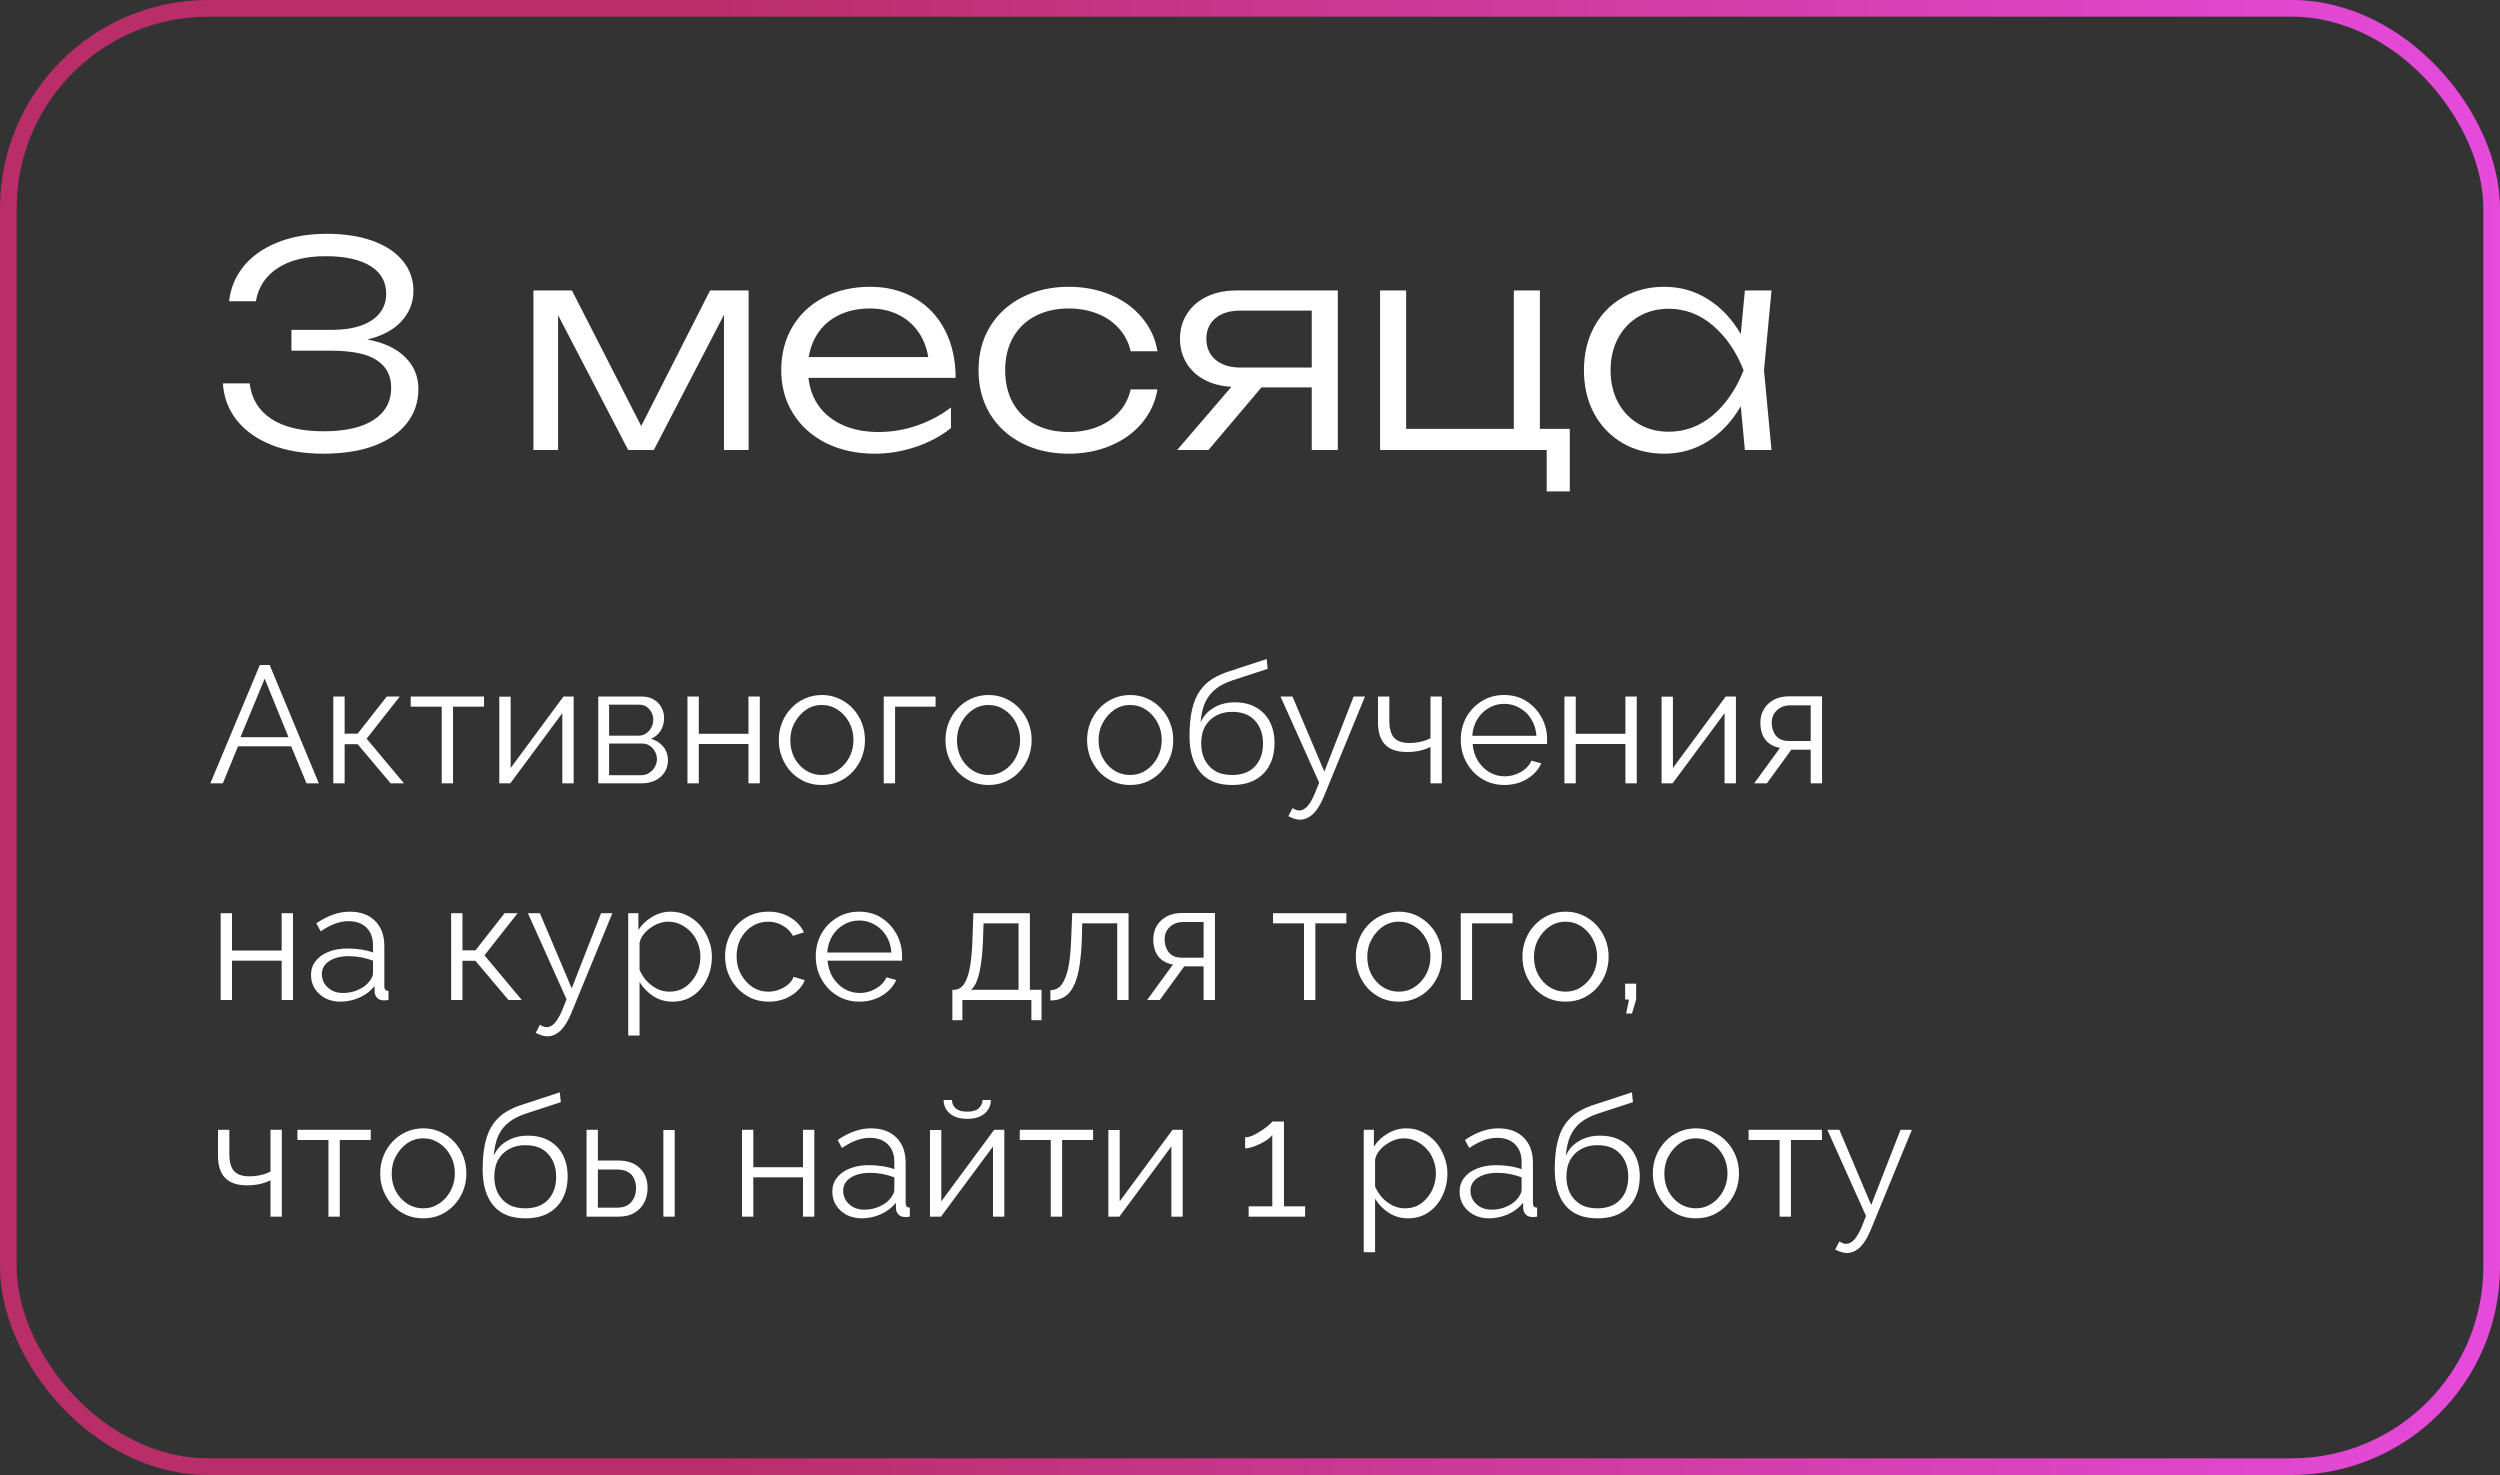 <?xml version="1.0" encoding="UTF-8"?> <svg xmlns="http://www.w3.org/2000/svg" width="300" height="177" viewBox="0 0 300 177" fill="none"><rect x="0" y="0" width="300" height="177" fill="#333333" stroke="none"/> <rect x="1" y="1" width="298" height="175" rx="24" stroke="url(#paint0_linear_203_31)" stroke-width="2"></rect> <path d="M31.18 79.8H32.36L38.26 94H36.78L34.94 89.56H28.56L26.74 94H25.24L31.18 79.8ZM34.62 88.46L31.76 81.44L28.86 88.46H34.62ZM39.996 94V83.58H41.356V88.04H42.916L46.416 83.58H47.976L43.996 88.64L48.476 94H46.876L42.916 89.3H41.356V94H39.996ZM53.006 94V84.8H49.286V83.58H58.086V84.8H54.366V94H53.006ZM59.917 94V83.6H61.278V92.16L67.618 83.58H68.838V94H67.478V85.58L61.237 94H59.917ZM71.793 94V83.58H76.993C77.579 83.58 78.073 83.707 78.472 83.96C78.873 84.2 79.172 84.513 79.373 84.9C79.586 85.287 79.692 85.7 79.692 86.14C79.692 86.7 79.559 87.207 79.293 87.66C79.026 88.1 78.639 88.433 78.132 88.66C78.733 88.833 79.219 89.147 79.593 89.6C79.966 90.053 80.153 90.6 80.153 91.24C80.153 91.8 80.013 92.287 79.733 92.7C79.466 93.113 79.093 93.433 78.612 93.66C78.146 93.887 77.606 94 76.993 94H71.793ZM73.093 93.02H76.953C77.299 93.02 77.612 92.933 77.892 92.76C78.186 92.573 78.412 92.333 78.573 92.04C78.746 91.747 78.832 91.44 78.832 91.12C78.832 90.773 78.752 90.46 78.593 90.18C78.433 89.887 78.219 89.653 77.953 89.48C77.686 89.307 77.379 89.22 77.032 89.22H73.093V93.02ZM73.093 88.28H76.632C76.979 88.28 77.286 88.187 77.552 88C77.819 87.813 78.026 87.573 78.172 87.28C78.319 86.987 78.392 86.68 78.392 86.36C78.392 85.88 78.233 85.46 77.912 85.1C77.606 84.74 77.206 84.56 76.713 84.56H73.093V88.28ZM82.496 94V83.58H83.856V88.06H89.816V83.58H91.176V94H89.816V89.28H83.856V94H82.496ZM98.616 94.2C97.869 94.2 97.176 94.06 96.536 93.78C95.909 93.487 95.362 93.093 94.896 92.6C94.442 92.093 94.089 91.52 93.836 90.88C93.582 90.227 93.456 89.54 93.456 88.82C93.456 88.073 93.582 87.38 93.836 86.74C94.089 86.087 94.449 85.513 94.916 85.02C95.382 84.513 95.929 84.12 96.556 83.84C97.196 83.547 97.889 83.4 98.636 83.4C99.382 83.4 100.069 83.547 100.696 83.84C101.322 84.12 101.869 84.513 102.336 85.02C102.802 85.513 103.162 86.087 103.416 86.74C103.669 87.38 103.796 88.073 103.796 88.82C103.796 89.54 103.669 90.227 103.416 90.88C103.162 91.52 102.802 92.093 102.336 92.6C101.882 93.093 101.336 93.487 100.696 93.78C100.069 94.06 99.376 94.2 98.616 94.2ZM94.836 88.84C94.836 89.613 95.002 90.32 95.336 90.96C95.682 91.587 96.142 92.087 96.716 92.46C97.289 92.82 97.922 93 98.616 93C99.309 93 99.942 92.813 100.516 92.44C101.089 92.067 101.549 91.56 101.896 90.92C102.242 90.267 102.416 89.56 102.416 88.8C102.416 88.027 102.242 87.32 101.896 86.68C101.549 86.04 101.089 85.533 100.516 85.16C99.942 84.787 99.309 84.6 98.616 84.6C97.922 84.6 97.289 84.793 96.716 85.18C96.156 85.567 95.702 86.08 95.356 86.72C95.009 87.347 94.836 88.053 94.836 88.84ZM106.05 94V83.58H112.27V84.8H107.41V94H106.05ZM118.616 94.2C117.869 94.2 117.176 94.06 116.536 93.78C115.909 93.487 115.362 93.093 114.896 92.6C114.442 92.093 114.089 91.52 113.836 90.88C113.582 90.227 113.456 89.54 113.456 88.82C113.456 88.073 113.582 87.38 113.836 86.74C114.089 86.087 114.449 85.513 114.916 85.02C115.382 84.513 115.929 84.12 116.556 83.84C117.196 83.547 117.889 83.4 118.636 83.4C119.382 83.4 120.069 83.547 120.696 83.84C121.322 84.12 121.869 84.513 122.336 85.02C122.802 85.513 123.162 86.087 123.416 86.74C123.669 87.38 123.796 88.073 123.796 88.82C123.796 89.54 123.669 90.227 123.416 90.88C123.162 91.52 122.802 92.093 122.336 92.6C121.882 93.093 121.336 93.487 120.696 93.78C120.069 94.06 119.376 94.2 118.616 94.2ZM114.836 88.84C114.836 89.613 115.002 90.32 115.336 90.96C115.682 91.587 116.142 92.087 116.716 92.46C117.289 92.82 117.922 93 118.616 93C119.309 93 119.942 92.813 120.516 92.44C121.089 92.067 121.549 91.56 121.896 90.92C122.242 90.267 122.416 89.56 122.416 88.8C122.416 88.027 122.242 87.32 121.896 86.68C121.549 86.04 121.089 85.533 120.516 85.16C119.942 84.787 119.309 84.6 118.616 84.6C117.922 84.6 117.289 84.793 116.716 85.18C116.156 85.567 115.702 86.08 115.356 86.72C115.009 87.347 114.836 88.053 114.836 88.84ZM135.608 94.2C134.861 94.2 134.168 94.06 133.528 93.78C132.901 93.487 132.355 93.093 131.888 92.6C131.435 92.093 131.081 91.52 130.828 90.88C130.575 90.227 130.448 89.54 130.448 88.82C130.448 88.073 130.575 87.38 130.828 86.74C131.081 86.087 131.441 85.513 131.908 85.02C132.375 84.513 132.921 84.12 133.548 83.84C134.188 83.547 134.881 83.4 135.628 83.4C136.375 83.4 137.061 83.547 137.688 83.84C138.315 84.12 138.861 84.513 139.328 85.02C139.795 85.513 140.155 86.087 140.408 86.74C140.661 87.38 140.788 88.073 140.788 88.82C140.788 89.54 140.661 90.227 140.408 90.88C140.155 91.52 139.795 92.093 139.328 92.6C138.875 93.093 138.328 93.487 137.688 93.78C137.061 94.06 136.368 94.2 135.608 94.2ZM131.828 88.84C131.828 89.613 131.995 90.32 132.328 90.96C132.675 91.587 133.135 92.087 133.708 92.46C134.281 92.82 134.915 93 135.608 93C136.301 93 136.935 92.813 137.508 92.44C138.081 92.067 138.541 91.56 138.888 90.92C139.235 90.267 139.408 89.56 139.408 88.8C139.408 88.027 139.235 87.32 138.888 86.68C138.541 86.04 138.081 85.533 137.508 85.16C136.935 84.787 136.301 84.6 135.608 84.6C134.915 84.6 134.281 84.793 133.708 85.18C133.148 85.567 132.695 86.08 132.348 86.72C132.001 87.347 131.828 88.053 131.828 88.84ZM147.843 94.2C146.163 94.2 144.889 93.687 144.023 92.66C143.169 91.62 142.743 90.187 142.743 88.36C142.743 87.067 142.849 85.973 143.063 85.08C143.276 84.187 143.589 83.453 144.003 82.88C144.416 82.293 144.923 81.813 145.523 81.44C146.136 81.067 146.836 80.76 147.623 80.52L152.003 79.08L152.122 80.26L147.903 81.64C147.103 81.907 146.436 82.247 145.903 82.66C145.369 83.073 144.949 83.6 144.643 84.24C144.349 84.867 144.156 85.687 144.062 86.7C144.409 85.927 144.943 85.333 145.663 84.92C146.383 84.493 147.216 84.28 148.163 84.28C149.176 84.28 150.036 84.487 150.743 84.9C151.463 85.313 152.009 85.887 152.383 86.62C152.756 87.353 152.943 88.2 152.943 89.16C152.943 90.173 152.743 91.06 152.343 91.82C151.956 92.567 151.383 93.153 150.623 93.58C149.876 93.993 148.949 94.2 147.843 94.2ZM147.843 93C149.029 93 149.943 92.66 150.583 91.98C151.236 91.287 151.562 90.367 151.562 89.22C151.562 88.1 151.243 87.187 150.603 86.48C149.976 85.773 149.056 85.42 147.843 85.42C147.149 85.42 146.523 85.567 145.963 85.86C145.403 86.153 144.956 86.58 144.623 87.14C144.303 87.7 144.143 88.393 144.143 89.22C144.143 89.94 144.283 90.587 144.563 91.16C144.856 91.733 145.276 92.187 145.823 92.52C146.369 92.84 147.043 93 147.843 93ZM155.999 98.36C155.773 98.36 155.539 98.32 155.299 98.24C155.073 98.173 154.839 98.073 154.599 97.94L155.099 96.98C155.246 97.06 155.379 97.127 155.499 97.18C155.633 97.233 155.773 97.26 155.919 97.26C156.266 97.26 156.593 97.087 156.899 96.74C157.206 96.393 157.499 95.887 157.779 95.22L158.299 93.92L153.659 83.58H155.099L158.919 92.6L162.439 83.58H163.799L158.839 95.64C158.573 96.267 158.293 96.78 157.999 97.18C157.706 97.58 157.393 97.873 157.059 98.06C156.726 98.26 156.373 98.36 155.999 98.36ZM171.659 94V89.64C171.233 89.84 170.786 89.993 170.319 90.1C169.853 90.193 169.353 90.24 168.819 90.24C167.673 90.24 166.806 89.947 166.219 89.36C165.646 88.773 165.359 87.873 165.359 86.66V83.58H166.719V86.48C166.719 87.413 166.906 88.093 167.279 88.52C167.666 88.947 168.279 89.16 169.119 89.16C169.586 89.16 170.053 89.107 170.519 89C170.986 88.893 171.366 88.753 171.659 88.58V83.58H173.019V94H171.659ZM180.512 94.2C179.765 94.2 179.072 94.06 178.432 93.78C177.792 93.487 177.238 93.093 176.772 92.6C176.305 92.093 175.938 91.513 175.672 90.86C175.418 90.207 175.292 89.507 175.292 88.76C175.292 87.787 175.512 86.893 175.952 86.08C176.405 85.267 177.025 84.62 177.812 84.14C178.598 83.647 179.492 83.4 180.492 83.4C181.518 83.4 182.412 83.647 183.172 84.14C183.945 84.633 184.552 85.287 184.992 86.1C185.432 86.9 185.652 87.78 185.652 88.74C185.652 88.847 185.652 88.953 185.652 89.06C185.652 89.153 185.645 89.227 185.632 89.28H176.712C176.778 90.027 176.985 90.693 177.332 91.28C177.692 91.853 178.152 92.313 178.712 92.66C179.285 92.993 179.905 93.16 180.572 93.16C181.252 93.16 181.892 92.987 182.492 92.64C183.105 92.293 183.532 91.84 183.772 91.28L184.952 91.6C184.738 92.093 184.412 92.54 183.972 92.94C183.532 93.34 183.012 93.653 182.412 93.88C181.825 94.093 181.192 94.2 180.512 94.2ZM176.672 88.3H184.372C184.318 87.54 184.112 86.873 183.752 86.3C183.405 85.727 182.945 85.28 182.372 84.96C181.812 84.627 181.192 84.46 180.512 84.46C179.832 84.46 179.212 84.627 178.652 84.96C178.092 85.28 177.632 85.733 177.272 86.32C176.925 86.893 176.725 87.553 176.672 88.3ZM187.73 94V83.58H189.09V88.06H195.05V83.58H196.41V94H195.05V89.28H189.09V94H187.73ZM199.39 94V83.6H200.75V92.16L207.09 83.58H208.31V94H206.95V85.58L200.71 94H199.39ZM210.505 94L213.605 89.74C212.898 89.633 212.325 89.327 211.885 88.82C211.458 88.3 211.245 87.593 211.245 86.7C211.245 86.1 211.385 85.567 211.665 85.1C211.945 84.633 212.338 84.26 212.845 83.98C213.365 83.7 213.972 83.56 214.665 83.56H218.645V94H217.285V89.96H214.965L212.025 94H210.505ZM214.645 88.92H217.285V84.64H214.885C214.192 84.64 213.638 84.84 213.225 85.24C212.812 85.627 212.605 86.12 212.605 86.72C212.605 87.333 212.772 87.853 213.105 88.28C213.452 88.707 213.965 88.92 214.645 88.92ZM26.48 120V109.58H27.84V114.06H33.8V109.58H35.16V120H33.8V115.28H27.84V120H26.48ZM37.32 117C37.32 116.347 37.507 115.787 37.88 115.32C38.254 114.84 38.767 114.473 39.42 114.22C40.087 113.953 40.853 113.82 41.72 113.82C42.227 113.82 42.754 113.86 43.3 113.94C43.847 114.02 44.334 114.14 44.76 114.3V113.42C44.76 112.54 44.5 111.84 43.98 111.32C43.46 110.8 42.74 110.54 41.82 110.54C41.26 110.54 40.707 110.647 40.16 110.86C39.627 111.06 39.067 111.36 38.48 111.76L37.96 110.8C38.64 110.333 39.307 109.987 39.96 109.76C40.614 109.52 41.28 109.4 41.96 109.4C43.24 109.4 44.254 109.767 45 110.5C45.747 111.233 46.12 112.247 46.12 113.54V118.36C46.12 118.547 46.16 118.687 46.24 118.78C46.32 118.86 46.447 118.907 46.62 118.92V120C46.474 120.013 46.347 120.027 46.24 120.04C46.133 120.053 46.053 120.053 46 120.04C45.667 120.027 45.413 119.92 45.24 119.72C45.067 119.52 44.974 119.307 44.96 119.08L44.94 118.32C44.474 118.92 43.867 119.387 43.12 119.72C42.373 120.04 41.614 120.2 40.84 120.2C40.173 120.2 39.567 120.06 39.02 119.78C38.487 119.487 38.067 119.1 37.76 118.62C37.467 118.127 37.32 117.587 37.32 117ZM44.3 117.8C44.447 117.613 44.56 117.433 44.64 117.26C44.72 117.087 44.76 116.933 44.76 116.8V115.28C44.307 115.107 43.834 114.973 43.34 114.88C42.86 114.787 42.373 114.74 41.88 114.74C40.907 114.74 40.12 114.933 39.52 115.32C38.92 115.707 38.62 116.233 38.62 116.9C38.62 117.287 38.72 117.653 38.92 118C39.12 118.333 39.413 118.613 39.8 118.84C40.187 119.053 40.64 119.16 41.16 119.16C41.813 119.16 42.42 119.033 42.98 118.78C43.553 118.527 43.993 118.2 44.3 117.8ZM54.136 120V109.58H55.496V114.04H57.056L60.556 109.58H62.116L58.136 114.64L62.616 120H61.016L57.056 115.3H55.496V120H54.136ZM65.687 124.36C65.46 124.36 65.227 124.32 64.987 124.24C64.76 124.173 64.527 124.073 64.287 123.94L64.787 122.98C64.933 123.06 65.067 123.127 65.187 123.18C65.32 123.233 65.46 123.26 65.607 123.26C65.954 123.26 66.28 123.087 66.587 122.74C66.894 122.393 67.187 121.887 67.467 121.22L67.987 119.92L63.347 109.58H64.787L68.607 118.6L72.127 109.58H73.487L68.527 121.64C68.26 122.267 67.98 122.78 67.687 123.18C67.394 123.58 67.08 123.873 66.747 124.06C66.413 124.26 66.06 124.36 65.687 124.36ZM80.707 120.2C79.84 120.2 79.06 119.973 78.367 119.52C77.687 119.067 77.147 118.507 76.747 117.84V124.26H75.387V109.58H76.607V111.6C77.02 110.947 77.573 110.42 78.267 110.02C78.96 109.607 79.7 109.4 80.487 109.4C81.207 109.4 81.867 109.553 82.467 109.86C83.067 110.153 83.587 110.553 84.027 111.06C84.467 111.567 84.807 112.147 85.047 112.8C85.3 113.44 85.427 114.107 85.427 114.8C85.427 115.773 85.227 116.673 84.827 117.5C84.44 118.313 83.893 118.967 83.187 119.46C82.48 119.953 81.653 120.2 80.707 120.2ZM80.327 119C80.9 119 81.413 118.887 81.867 118.66C82.32 118.42 82.707 118.1 83.027 117.7C83.36 117.3 83.613 116.853 83.787 116.36C83.96 115.853 84.047 115.333 84.047 114.8C84.047 114.24 83.947 113.707 83.747 113.2C83.56 112.693 83.287 112.247 82.927 111.86C82.567 111.473 82.153 111.167 81.687 110.94C81.22 110.713 80.713 110.6 80.167 110.6C79.82 110.6 79.46 110.667 79.087 110.8C78.713 110.933 78.353 111.127 78.007 111.38C77.673 111.62 77.393 111.893 77.167 112.2C76.94 112.507 76.8 112.833 76.747 113.18V116.38C76.96 116.873 77.247 117.32 77.607 117.72C77.967 118.107 78.38 118.42 78.847 118.66C79.327 118.887 79.82 119 80.327 119ZM92.251 120.2C91.49 120.2 90.79 120.06 90.15 119.78C89.524 119.487 88.971 119.087 88.49 118.58C88.024 118.073 87.657 117.493 87.391 116.84C87.137 116.187 87.01 115.493 87.01 114.76C87.01 113.773 87.231 112.873 87.671 112.06C88.111 111.247 88.724 110.6 89.51 110.12C90.297 109.64 91.204 109.4 92.231 109.4C93.204 109.4 94.064 109.627 94.811 110.08C95.557 110.52 96.111 111.12 96.471 111.88L95.15 112.3C94.857 111.767 94.444 111.353 93.91 111.06C93.391 110.753 92.811 110.6 92.171 110.6C91.477 110.6 90.844 110.78 90.27 111.14C89.697 111.5 89.237 111.993 88.891 112.62C88.557 113.247 88.391 113.96 88.391 114.76C88.391 115.547 88.564 116.26 88.91 116.9C89.257 117.54 89.717 118.053 90.29 118.44C90.864 118.813 91.497 119 92.191 119C92.644 119 93.077 118.92 93.49 118.76C93.917 118.6 94.284 118.387 94.591 118.12C94.91 117.84 95.124 117.54 95.231 117.22L96.57 117.62C96.384 118.113 96.07 118.56 95.63 118.96C95.204 119.347 94.697 119.653 94.111 119.88C93.537 120.093 92.917 120.2 92.251 120.2ZM103.109 120.2C102.363 120.2 101.669 120.06 101.029 119.78C100.389 119.487 99.836 119.093 99.369 118.6C98.903 118.093 98.536 117.513 98.269 116.86C98.016 116.207 97.889 115.507 97.889 114.76C97.889 113.787 98.109 112.893 98.549 112.08C99.003 111.267 99.623 110.62 100.409 110.14C101.196 109.647 102.089 109.4 103.089 109.4C104.116 109.4 105.009 109.647 105.769 110.14C106.543 110.633 107.149 111.287 107.589 112.1C108.029 112.9 108.249 113.78 108.249 114.74C108.249 114.847 108.249 114.953 108.249 115.06C108.249 115.153 108.243 115.227 108.229 115.28H99.309C99.376 116.027 99.583 116.693 99.929 117.28C100.289 117.853 100.749 118.313 101.309 118.66C101.883 118.993 102.503 119.16 103.169 119.16C103.849 119.16 104.489 118.987 105.089 118.64C105.703 118.293 106.129 117.84 106.369 117.28L107.549 117.6C107.336 118.093 107.009 118.54 106.569 118.94C106.129 119.34 105.609 119.653 105.009 119.88C104.423 120.093 103.789 120.2 103.109 120.2ZM99.269 114.3H106.969C106.916 113.54 106.709 112.873 106.349 112.3C106.003 111.727 105.543 111.28 104.969 110.96C104.409 110.627 103.789 110.46 103.109 110.46C102.429 110.46 101.809 110.627 101.249 110.96C100.689 111.28 100.229 111.733 99.869 112.32C99.523 112.893 99.323 113.553 99.269 114.3ZM114.285 122.42V118.78H114.465C114.772 118.78 115.052 118.687 115.305 118.5C115.559 118.313 115.785 117.987 115.985 117.52C116.185 117.053 116.345 116.413 116.465 115.6C116.585 114.773 116.665 113.733 116.705 112.48L116.805 109.58H123.585V118.78H124.985V122.42H123.765V120H115.485V122.42H114.285ZM116.525 118.78H122.225V110.8H118.025L117.965 112.6C117.925 113.84 117.839 114.88 117.705 115.72C117.585 116.547 117.425 117.207 117.225 117.7C117.039 118.18 116.805 118.54 116.525 118.78ZM126.047 120.06V118.82C126.407 118.82 126.727 118.727 127.007 118.54C127.287 118.34 127.534 118.007 127.747 117.54C127.974 117.073 128.154 116.433 128.287 115.62C128.42 114.793 128.507 113.747 128.547 112.48L128.667 109.58H135.427V120H134.067V110.8H129.867L129.827 112.6C129.774 114.04 129.66 115.247 129.487 116.22C129.314 117.18 129.067 117.94 128.747 118.5C128.44 119.06 128.06 119.46 127.607 119.7C127.154 119.94 126.634 120.06 126.047 120.06ZM137.654 120L140.754 115.74C140.047 115.633 139.474 115.327 139.034 114.82C138.607 114.3 138.394 113.593 138.394 112.7C138.394 112.1 138.534 111.567 138.814 111.1C139.094 110.633 139.487 110.26 139.994 109.98C140.514 109.7 141.12 109.56 141.814 109.56H145.794V120H144.434V115.96H142.114L139.174 120H137.654ZM141.794 114.92H144.434V110.64H142.034C141.34 110.64 140.787 110.84 140.374 111.24C139.96 111.627 139.754 112.12 139.754 112.72C139.754 113.333 139.92 113.853 140.254 114.28C140.6 114.707 141.114 114.92 141.794 114.92ZM156.483 120V110.8H152.763V109.58H161.563V110.8H157.843V120H156.483ZM167.854 120.2C167.107 120.2 166.414 120.06 165.774 119.78C165.147 119.487 164.601 119.093 164.134 118.6C163.681 118.093 163.327 117.52 163.074 116.88C162.821 116.227 162.694 115.54 162.694 114.82C162.694 114.073 162.821 113.38 163.074 112.74C163.327 112.087 163.687 111.513 164.154 111.02C164.621 110.513 165.167 110.12 165.794 109.84C166.434 109.547 167.127 109.4 167.874 109.4C168.621 109.4 169.307 109.547 169.934 109.84C170.561 110.12 171.107 110.513 171.574 111.02C172.041 111.513 172.401 112.087 172.654 112.74C172.907 113.38 173.034 114.073 173.034 114.82C173.034 115.54 172.907 116.227 172.654 116.88C172.401 117.52 172.041 118.093 171.574 118.6C171.121 119.093 170.574 119.487 169.934 119.78C169.307 120.06 168.614 120.2 167.854 120.2ZM164.074 114.84C164.074 115.613 164.241 116.32 164.574 116.96C164.921 117.587 165.381 118.087 165.954 118.46C166.527 118.82 167.161 119 167.854 119C168.547 119 169.181 118.813 169.754 118.44C170.327 118.067 170.787 117.56 171.134 116.92C171.481 116.267 171.654 115.56 171.654 114.8C171.654 114.027 171.481 113.32 171.134 112.68C170.787 112.04 170.327 111.533 169.754 111.16C169.181 110.787 168.547 110.6 167.854 110.6C167.161 110.6 166.527 110.793 165.954 111.18C165.394 111.567 164.941 112.08 164.594 112.72C164.247 113.347 164.074 114.053 164.074 114.84ZM175.289 120V109.58H181.509V110.8H176.649V120H175.289ZM187.854 120.2C187.107 120.2 186.414 120.06 185.774 119.78C185.147 119.487 184.601 119.093 184.134 118.6C183.681 118.093 183.327 117.52 183.074 116.88C182.821 116.227 182.694 115.54 182.694 114.82C182.694 114.073 182.821 113.38 183.074 112.74C183.327 112.087 183.687 111.513 184.154 111.02C184.621 110.513 185.167 110.12 185.794 109.84C186.434 109.547 187.127 109.4 187.874 109.4C188.621 109.4 189.307 109.547 189.934 109.84C190.561 110.12 191.107 110.513 191.574 111.02C192.041 111.513 192.401 112.087 192.654 112.74C192.907 113.38 193.034 114.073 193.034 114.82C193.034 115.54 192.907 116.227 192.654 116.88C192.401 117.52 192.041 118.093 191.574 118.6C191.121 119.093 190.574 119.487 189.934 119.78C189.307 120.06 188.614 120.2 187.854 120.2ZM184.074 114.84C184.074 115.613 184.241 116.32 184.574 116.96C184.921 117.587 185.381 118.087 185.954 118.46C186.527 118.82 187.161 119 187.854 119C188.547 119 189.181 118.813 189.754 118.44C190.327 118.067 190.787 117.56 191.134 116.92C191.481 116.267 191.654 115.56 191.654 114.8C191.654 114.027 191.481 113.32 191.134 112.68C190.787 112.04 190.327 111.533 189.754 111.16C189.181 110.787 188.547 110.6 187.854 110.6C187.161 110.6 186.527 110.793 185.954 111.18C185.394 111.567 184.941 112.08 184.594 112.72C184.247 113.347 184.074 114.053 184.074 114.84ZM195.138 121.62L195.478 119.94H195.018V118.04H196.338V119.94L195.838 121.62H195.138ZM32.46 146V141.64C32.033 141.84 31.587 141.993 31.12 142.1C30.653 142.193 30.153 142.24 29.62 142.24C28.473 142.24 27.607 141.947 27.02 141.36C26.447 140.773 26.16 139.873 26.16 138.66V135.58H27.52V138.48C27.52 139.413 27.707 140.093 28.08 140.52C28.467 140.947 29.08 141.16 29.92 141.16C30.387 141.16 30.853 141.107 31.32 141C31.787 140.893 32.167 140.753 32.46 140.58V135.58H33.82V146H32.46ZM39.413 146V136.8H35.693V135.58H44.492V136.8H40.773V146H39.413ZM50.784 146.2C50.037 146.2 49.344 146.06 48.704 145.78C48.077 145.487 47.53 145.093 47.064 144.6C46.61 144.093 46.257 143.52 46.004 142.88C45.75 142.227 45.624 141.54 45.624 140.82C45.624 140.073 45.75 139.38 46.004 138.74C46.257 138.087 46.617 137.513 47.084 137.02C47.55 136.513 48.097 136.12 48.724 135.84C49.364 135.547 50.057 135.4 50.804 135.4C51.55 135.4 52.237 135.547 52.864 135.84C53.49 136.12 54.037 136.513 54.504 137.02C54.97 137.513 55.33 138.087 55.584 138.74C55.837 139.38 55.964 140.073 55.964 140.82C55.964 141.54 55.837 142.227 55.584 142.88C55.33 143.52 54.97 144.093 54.504 144.6C54.05 145.093 53.504 145.487 52.864 145.78C52.237 146.06 51.544 146.2 50.784 146.2ZM47.004 140.84C47.004 141.613 47.17 142.32 47.504 142.96C47.85 143.587 48.31 144.087 48.884 144.46C49.457 144.82 50.09 145 50.784 145C51.477 145 52.11 144.813 52.684 144.44C53.257 144.067 53.717 143.56 54.064 142.92C54.41 142.267 54.584 141.56 54.584 140.8C54.584 140.027 54.41 139.32 54.064 138.68C53.717 138.04 53.257 137.533 52.684 137.16C52.11 136.787 51.477 136.6 50.784 136.6C50.09 136.6 49.457 136.793 48.884 137.18C48.324 137.567 47.87 138.08 47.524 138.72C47.177 139.347 47.004 140.053 47.004 140.84ZM63.018 146.2C61.338 146.2 60.065 145.687 59.198 144.66C58.345 143.62 57.918 142.187 57.918 140.36C57.918 139.067 58.025 137.973 58.238 137.08C58.452 136.187 58.765 135.453 59.178 134.88C59.592 134.293 60.098 133.813 60.698 133.44C61.312 133.067 62.012 132.76 62.798 132.52L67.178 131.08L67.298 132.26L63.078 133.64C62.278 133.907 61.612 134.247 61.078 134.66C60.545 135.073 60.125 135.6 59.818 136.24C59.525 136.867 59.332 137.687 59.238 138.7C59.585 137.927 60.118 137.333 60.838 136.92C61.558 136.493 62.392 136.28 63.338 136.28C64.352 136.28 65.212 136.487 65.918 136.9C66.638 137.313 67.185 137.887 67.558 138.62C67.932 139.353 68.118 140.2 68.118 141.16C68.118 142.173 67.918 143.06 67.518 143.82C67.132 144.567 66.558 145.153 65.798 145.58C65.052 145.993 64.125 146.2 63.018 146.2ZM63.018 145C64.205 145 65.118 144.66 65.758 143.98C66.412 143.287 66.738 142.367 66.738 141.22C66.738 140.1 66.418 139.187 65.778 138.48C65.152 137.773 64.232 137.42 63.018 137.42C62.325 137.42 61.698 137.567 61.138 137.86C60.578 138.153 60.132 138.58 59.798 139.14C59.478 139.7 59.318 140.393 59.318 141.22C59.318 141.94 59.458 142.587 59.738 143.16C60.032 143.733 60.452 144.187 60.998 144.52C61.545 144.84 62.218 145 63.018 145ZM70.386 146V135.58H71.746V139.26H74.106C75.293 139.26 76.186 139.567 76.786 140.18C77.4 140.78 77.706 141.573 77.706 142.56C77.706 143.2 77.573 143.78 77.306 144.3C77.04 144.82 76.646 145.233 76.126 145.54C75.62 145.847 74.98 146 74.206 146H70.386ZM71.746 144.92H74.026C74.573 144.92 75.013 144.813 75.346 144.6C75.68 144.373 75.926 144.087 76.086 143.74C76.246 143.38 76.326 142.993 76.326 142.58C76.326 142.18 76.253 141.813 76.106 141.48C75.973 141.133 75.733 140.86 75.386 140.66C75.053 140.447 74.586 140.34 73.986 140.34H71.746V144.92ZM79.606 146V135.6H80.966V146H79.606ZM89.039 146V135.58H90.399V140.06H96.359V135.58H97.719V146H96.359V141.28H90.399V146H89.039ZM99.879 143C99.879 142.347 100.065 141.787 100.439 141.32C100.812 140.84 101.325 140.473 101.979 140.22C102.645 139.953 103.412 139.82 104.279 139.82C104.785 139.82 105.312 139.86 105.859 139.94C106.405 140.02 106.892 140.14 107.319 140.3V139.42C107.319 138.54 107.059 137.84 106.539 137.32C106.019 136.8 105.299 136.54 104.379 136.54C103.819 136.54 103.265 136.647 102.719 136.86C102.185 137.06 101.625 137.36 101.039 137.76L100.519 136.8C101.199 136.333 101.865 135.987 102.519 135.76C103.172 135.52 103.839 135.4 104.519 135.4C105.799 135.4 106.812 135.767 107.559 136.5C108.305 137.233 108.679 138.247 108.679 139.54V144.36C108.679 144.547 108.719 144.687 108.799 144.78C108.879 144.86 109.005 144.907 109.179 144.92V146C109.032 146.013 108.905 146.027 108.799 146.04C108.692 146.053 108.612 146.053 108.559 146.04C108.225 146.027 107.972 145.92 107.799 145.72C107.625 145.52 107.532 145.307 107.519 145.08L107.499 144.32C107.032 144.92 106.425 145.387 105.679 145.72C104.932 146.04 104.172 146.2 103.399 146.2C102.732 146.2 102.125 146.06 101.579 145.78C101.045 145.487 100.625 145.1 100.319 144.62C100.025 144.127 99.879 143.587 99.879 143ZM106.859 143.8C107.005 143.613 107.119 143.433 107.199 143.26C107.279 143.087 107.319 142.933 107.319 142.8V141.28C106.865 141.107 106.392 140.973 105.899 140.88C105.419 140.787 104.932 140.74 104.439 140.74C103.465 140.74 102.679 140.933 102.079 141.32C101.479 141.707 101.179 142.233 101.179 142.9C101.179 143.287 101.279 143.653 101.479 144C101.679 144.333 101.972 144.613 102.359 144.84C102.745 145.053 103.199 145.16 103.719 145.16C104.372 145.16 104.979 145.033 105.539 144.78C106.112 144.527 106.552 144.2 106.859 143.8ZM111.597 146V135.6H112.957V144.16L119.297 135.58H120.517V146H119.157V137.58L112.917 146H111.597ZM116.077 134.26C115.171 134.26 114.471 134.047 113.977 133.62C113.484 133.193 113.237 132.653 113.237 132H114.237C114.237 132.4 114.384 132.733 114.677 133C114.984 133.267 115.451 133.4 116.077 133.4C116.691 133.4 117.137 133.273 117.417 133.02C117.711 132.767 117.877 132.427 117.917 132H118.897C118.897 132.653 118.651 133.193 118.157 133.62C117.664 134.047 116.971 134.26 116.077 134.26ZM126.092 146V136.8H122.372V135.58H131.172V136.8H127.452V146H126.092ZM133.003 146V135.6H134.363V144.16L140.703 135.58H141.923V146H140.563V137.58L134.323 146H133.003ZM156.616 144.76V146H149.836V144.76H152.676V136.2C152.569 136.36 152.389 136.533 152.136 136.72C151.883 136.907 151.589 137.08 151.256 137.24C150.936 137.4 150.616 137.533 150.296 137.64C149.976 137.747 149.683 137.8 149.416 137.8V136.48C149.723 136.48 150.056 136.393 150.416 136.22C150.776 136.047 151.123 135.847 151.456 135.62C151.789 135.393 152.069 135.18 152.296 134.98C152.523 134.78 152.649 134.647 152.676 134.58H154.076V144.76H156.616ZM168.968 146.2C168.102 146.2 167.322 145.973 166.628 145.52C165.948 145.067 165.408 144.507 165.008 143.84V150.26H163.648V135.58H164.868V137.6C165.282 136.947 165.835 136.42 166.528 136.02C167.222 135.607 167.962 135.4 168.748 135.4C169.468 135.4 170.128 135.553 170.728 135.86C171.328 136.153 171.848 136.553 172.288 137.06C172.728 137.567 173.068 138.147 173.308 138.8C173.562 139.44 173.688 140.107 173.688 140.8C173.688 141.773 173.488 142.673 173.088 143.5C172.702 144.313 172.155 144.967 171.448 145.46C170.742 145.953 169.915 146.2 168.968 146.2ZM168.588 145C169.162 145 169.675 144.887 170.128 144.66C170.582 144.42 170.968 144.1 171.288 143.7C171.622 143.3 171.875 142.853 172.048 142.36C172.222 141.853 172.308 141.333 172.308 140.8C172.308 140.24 172.208 139.707 172.008 139.2C171.822 138.693 171.548 138.247 171.188 137.86C170.828 137.473 170.415 137.167 169.948 136.94C169.482 136.713 168.975 136.6 168.428 136.6C168.082 136.6 167.722 136.667 167.348 136.8C166.975 136.933 166.615 137.127 166.268 137.38C165.935 137.62 165.655 137.893 165.428 138.2C165.202 138.507 165.062 138.833 165.008 139.18V142.38C165.222 142.873 165.508 143.32 165.868 143.72C166.228 144.107 166.642 144.42 167.108 144.66C167.588 144.887 168.082 145 168.588 145ZM175.152 143C175.152 142.347 175.339 141.787 175.712 141.32C176.086 140.84 176.599 140.473 177.252 140.22C177.919 139.953 178.686 139.82 179.552 139.82C180.059 139.82 180.586 139.86 181.132 139.94C181.679 140.02 182.166 140.14 182.592 140.3V139.42C182.592 138.54 182.332 137.84 181.812 137.32C181.292 136.8 180.572 136.54 179.652 136.54C179.092 136.54 178.539 136.647 177.992 136.86C177.459 137.06 176.899 137.36 176.312 137.76L175.792 136.8C176.472 136.333 177.139 135.987 177.792 135.76C178.446 135.52 179.112 135.4 179.792 135.4C181.072 135.4 182.086 135.767 182.832 136.5C183.579 137.233 183.952 138.247 183.952 139.54V144.36C183.952 144.547 183.992 144.687 184.072 144.78C184.152 144.86 184.279 144.907 184.452 144.92V146C184.306 146.013 184.179 146.027 184.072 146.04C183.966 146.053 183.886 146.053 183.832 146.04C183.499 146.027 183.246 145.92 183.072 145.72C182.899 145.52 182.806 145.307 182.792 145.08L182.772 144.32C182.306 144.92 181.699 145.387 180.952 145.72C180.206 146.04 179.446 146.2 178.672 146.2C178.006 146.2 177.399 146.06 176.852 145.78C176.319 145.487 175.899 145.1 175.592 144.62C175.299 144.127 175.152 143.587 175.152 143ZM182.132 143.8C182.279 143.613 182.392 143.433 182.472 143.26C182.552 143.087 182.592 142.933 182.592 142.8V141.28C182.139 141.107 181.666 140.973 181.172 140.88C180.692 140.787 180.206 140.74 179.712 140.74C178.739 140.74 177.952 140.933 177.352 141.32C176.752 141.707 176.452 142.233 176.452 142.9C176.452 143.287 176.552 143.653 176.752 144C176.952 144.333 177.246 144.613 177.632 144.84C178.019 145.053 178.472 145.16 178.992 145.16C179.646 145.16 180.252 145.033 180.812 144.78C181.386 144.527 181.826 144.2 182.132 143.8ZM191.671 146.2C189.991 146.2 188.717 145.687 187.851 144.66C186.997 143.62 186.571 142.187 186.571 140.36C186.571 139.067 186.677 137.973 186.891 137.08C187.104 136.187 187.417 135.453 187.831 134.88C188.244 134.293 188.751 133.813 189.351 133.44C189.964 133.067 190.664 132.76 191.451 132.52L195.831 131.08L195.951 132.26L191.731 133.64C190.931 133.907 190.264 134.247 189.731 134.66C189.197 135.073 188.777 135.6 188.471 136.24C188.177 136.867 187.984 137.687 187.891 138.7C188.237 137.927 188.771 137.333 189.491 136.92C190.211 136.493 191.044 136.28 191.991 136.28C193.004 136.28 193.864 136.487 194.571 136.9C195.291 137.313 195.837 137.887 196.211 138.62C196.584 139.353 196.771 140.2 196.771 141.16C196.771 142.173 196.571 143.06 196.171 143.82C195.784 144.567 195.211 145.153 194.451 145.58C193.704 145.993 192.777 146.2 191.671 146.2ZM191.671 145C192.857 145 193.771 144.66 194.411 143.98C195.064 143.287 195.391 142.367 195.391 141.22C195.391 140.1 195.071 139.187 194.431 138.48C193.804 137.773 192.884 137.42 191.671 137.42C190.977 137.42 190.351 137.567 189.791 137.86C189.231 138.153 188.784 138.58 188.451 139.14C188.131 139.7 187.971 140.393 187.971 141.22C187.971 141.94 188.111 142.587 188.391 143.16C188.684 143.733 189.104 144.187 189.651 144.52C190.197 144.84 190.871 145 191.671 145ZM203.499 146.2C202.752 146.2 202.059 146.06 201.419 145.78C200.792 145.487 200.245 145.093 199.779 144.6C199.325 144.093 198.972 143.52 198.719 142.88C198.465 142.227 198.339 141.54 198.339 140.82C198.339 140.073 198.465 139.38 198.719 138.74C198.972 138.087 199.332 137.513 199.799 137.02C200.265 136.513 200.812 136.12 201.439 135.84C202.079 135.547 202.772 135.4 203.519 135.4C204.265 135.4 204.952 135.547 205.579 135.84C206.205 136.12 206.752 136.513 207.219 137.02C207.685 137.513 208.045 138.087 208.299 138.74C208.552 139.38 208.679 140.073 208.679 140.82C208.679 141.54 208.552 142.227 208.299 142.88C208.045 143.52 207.685 144.093 207.219 144.6C206.765 145.093 206.219 145.487 205.579 145.78C204.952 146.06 204.259 146.2 203.499 146.2ZM199.719 140.84C199.719 141.613 199.885 142.32 200.219 142.96C200.565 143.587 201.025 144.087 201.599 144.46C202.172 144.82 202.805 145 203.499 145C204.192 145 204.825 144.813 205.399 144.44C205.972 144.067 206.432 143.56 206.779 142.92C207.125 142.267 207.299 141.56 207.299 140.8C207.299 140.027 207.125 139.32 206.779 138.68C206.432 138.04 205.972 137.533 205.399 137.16C204.825 136.787 204.192 136.6 203.499 136.6C202.805 136.6 202.172 136.793 201.599 137.18C201.039 137.567 200.585 138.08 200.239 138.72C199.892 139.347 199.719 140.053 199.719 140.84ZM213.553 146V136.8H209.833V135.58H218.633V136.8H214.913V146H213.553ZM221.624 150.36C221.398 150.36 221.164 150.32 220.924 150.24C220.698 150.173 220.464 150.073 220.224 149.94L220.724 148.98C220.871 149.06 221.004 149.127 221.124 149.18C221.258 149.233 221.398 149.26 221.544 149.26C221.891 149.26 222.218 149.087 222.524 148.74C222.831 148.393 223.124 147.887 223.404 147.22L223.924 145.92L219.284 135.58H220.724L224.544 144.6L228.064 135.58H229.424L224.464 147.64C224.198 148.267 223.918 148.78 223.624 149.18C223.331 149.58 223.018 149.873 222.684 150.06C222.351 150.26 221.998 150.36 221.624 150.36Z" fill="white"></path> <path d="M44.085 40.74C46.023 41.091 47.524 41.788 48.59 42.831C49.666 43.862 50.205 45.149 50.205 46.69C50.205 48.22 49.757 49.569 48.862 50.736C47.966 51.903 46.663 52.816 44.952 53.473C43.24 54.119 41.195 54.442 38.815 54.442C36.457 54.442 34.389 54.096 32.61 53.405C30.842 52.702 29.448 51.716 28.428 50.447C27.419 49.178 26.858 47.699 26.745 46.01H29.958C30.184 47.857 31.057 49.28 32.576 50.277C34.094 51.263 36.174 51.756 38.815 51.756C41.421 51.756 43.427 51.303 44.833 50.396C46.238 49.478 46.941 48.186 46.941 46.52C46.941 45.069 46.363 43.97 45.207 43.222C44.062 42.463 42.232 42.083 39.716 42.083H34.973V39.584H39.716C41.189 39.584 42.419 39.403 43.405 39.04C44.402 38.666 45.139 38.156 45.615 37.51C46.102 36.864 46.346 36.116 46.346 35.266C46.346 33.815 45.711 32.699 44.442 31.917C43.184 31.135 41.399 30.744 39.087 30.744C36.695 30.744 34.774 31.22 33.324 32.172C31.873 33.113 31 34.439 30.706 36.15H27.493C27.663 34.597 28.235 33.209 29.21 31.985C30.196 30.761 31.544 29.803 33.256 29.112C34.967 28.409 36.962 28.058 39.24 28.058C41.336 28.058 43.167 28.341 44.731 28.908C46.295 29.475 47.496 30.274 48.335 31.305C49.185 32.336 49.61 33.532 49.61 34.892C49.61 36.297 49.128 37.521 48.165 38.564C47.213 39.595 45.853 40.321 44.085 40.74ZM76.947 51.127L85.209 34.858H89.833V54H86.875V37.782L78.46 54H75.383L66.968 37.816V54H64.01V34.858H68.634L76.947 51.127ZM97.013 45.347C97.161 46.673 97.597 47.829 98.323 48.815C99.059 49.79 100.034 50.538 101.246 51.059C102.459 51.58 103.853 51.841 105.428 51.841C106.981 51.841 108.511 51.586 110.018 51.076C111.526 50.555 112.891 49.829 114.115 48.9V51.365C112.937 52.317 111.531 53.071 109.899 53.626C108.267 54.17 106.635 54.442 105.003 54.442C102.816 54.442 100.867 54.023 99.156 53.184C97.456 52.334 96.129 51.15 95.177 49.631C94.225 48.112 93.749 46.373 93.749 44.412C93.749 42.463 94.197 40.729 95.093 39.21C95.999 37.691 97.263 36.513 98.883 35.674C100.504 34.835 102.351 34.416 104.425 34.416C106.465 34.416 108.256 34.875 109.797 35.793C111.35 36.7 112.551 37.98 113.401 39.635C114.251 41.278 114.676 43.182 114.676 45.347H97.013ZM104.374 37.017C103.06 37.017 101.881 37.255 100.838 37.731C99.807 38.196 98.963 38.87 98.305 39.754C97.659 40.627 97.24 41.658 97.047 42.848H111.395C111.191 41.647 110.772 40.61 110.137 39.737C109.514 38.864 108.709 38.196 107.723 37.731C106.749 37.255 105.632 37.017 104.374 37.017ZM138.894 46.724C138.645 48.231 138.027 49.574 137.041 50.753C136.067 51.92 134.814 52.827 133.284 53.473C131.754 54.119 130.077 54.442 128.252 54.442C126.144 54.442 124.269 54.023 122.625 53.184C120.982 52.334 119.701 51.155 118.783 49.648C117.877 48.129 117.423 46.39 117.423 44.429C117.423 42.468 117.877 40.734 118.783 39.227C119.701 37.708 120.982 36.53 122.625 35.691C124.269 34.841 126.144 34.416 128.252 34.416C130.077 34.416 131.754 34.739 133.284 35.385C134.814 36.031 136.067 36.943 137.041 38.122C138.027 39.289 138.645 40.632 138.894 42.151H135.681C135.443 41.108 134.979 40.202 134.287 39.431C133.607 38.649 132.746 38.054 131.703 37.646C130.661 37.227 129.51 37.017 128.252 37.017C126.722 37.017 125.379 37.323 124.223 37.935C123.067 38.536 122.178 39.397 121.554 40.519C120.931 41.63 120.619 42.933 120.619 44.429C120.619 45.925 120.931 47.234 121.554 48.356C122.178 49.467 123.067 50.328 124.223 50.94C125.379 51.541 126.722 51.841 128.252 51.841C129.522 51.841 130.678 51.631 131.72 51.212C132.763 50.793 133.624 50.198 134.304 49.427C134.996 48.656 135.455 47.755 135.681 46.724H138.894ZM160.537 34.858V54H157.409V46.486H151.374L145.016 54H141.259L147.77 46.418C146.546 46.35 145.464 46.067 144.523 45.568C143.594 45.069 142.874 44.395 142.364 43.545C141.854 42.695 141.599 41.732 141.599 40.655C141.599 39.522 141.882 38.519 142.449 37.646C143.016 36.762 143.809 36.076 144.829 35.589C145.849 35.102 147.022 34.858 148.348 34.858H160.537ZM157.409 44.106V37.272H148.824C147.566 37.272 146.574 37.578 145.849 38.19C145.124 38.802 144.761 39.629 144.761 40.672C144.761 41.352 144.925 41.953 145.254 42.474C145.583 42.995 146.053 43.398 146.665 43.681C147.277 43.964 147.997 44.106 148.824 44.106H157.409ZM184.787 34.858V51.467H188.374V58.964H185.603V54H165.611V34.858H168.739V51.467H181.659V34.858H184.787ZM212.581 34.858L211.68 44.429L212.581 54H209.385L208.892 48.747C207.86 50.538 206.551 51.937 204.965 52.946C203.389 53.943 201.638 54.442 199.712 54.442C197.853 54.442 196.193 54.023 194.731 53.184C193.269 52.334 192.124 51.15 191.297 49.631C190.481 48.112 190.073 46.378 190.073 44.429C190.073 42.48 190.481 40.746 191.297 39.227C192.124 37.708 193.269 36.53 194.731 35.691C196.193 34.841 197.853 34.416 199.712 34.416C201.638 34.416 203.389 34.915 204.965 35.912C206.551 36.909 207.86 38.303 208.892 40.094L209.385 34.858H212.581ZM200.239 51.807C202.222 51.807 203.996 51.144 205.56 49.818C207.124 48.481 208.348 46.684 209.232 44.429C208.348 42.185 207.118 40.394 205.543 39.057C203.979 37.72 202.211 37.051 200.239 37.051C198.901 37.051 197.7 37.363 196.635 37.986C195.581 38.609 194.753 39.482 194.153 40.604C193.563 41.726 193.269 43.001 193.269 44.429C193.269 45.868 193.563 47.149 194.153 48.271C194.753 49.382 195.581 50.249 196.635 50.872C197.7 51.495 198.901 51.807 200.239 51.807Z" fill="white"></path> <defs> <linearGradient id="paint0_linear_203_31" x1="-6.39749e-08" y1="108" x2="310.531" y2="107.423" gradientUnits="userSpaceOnUse"> <stop offset="0.276" stop-color="#B92E69"></stop> <stop offset="1" stop-color="#E84CE2"></stop> </linearGradient> </defs> </svg> 